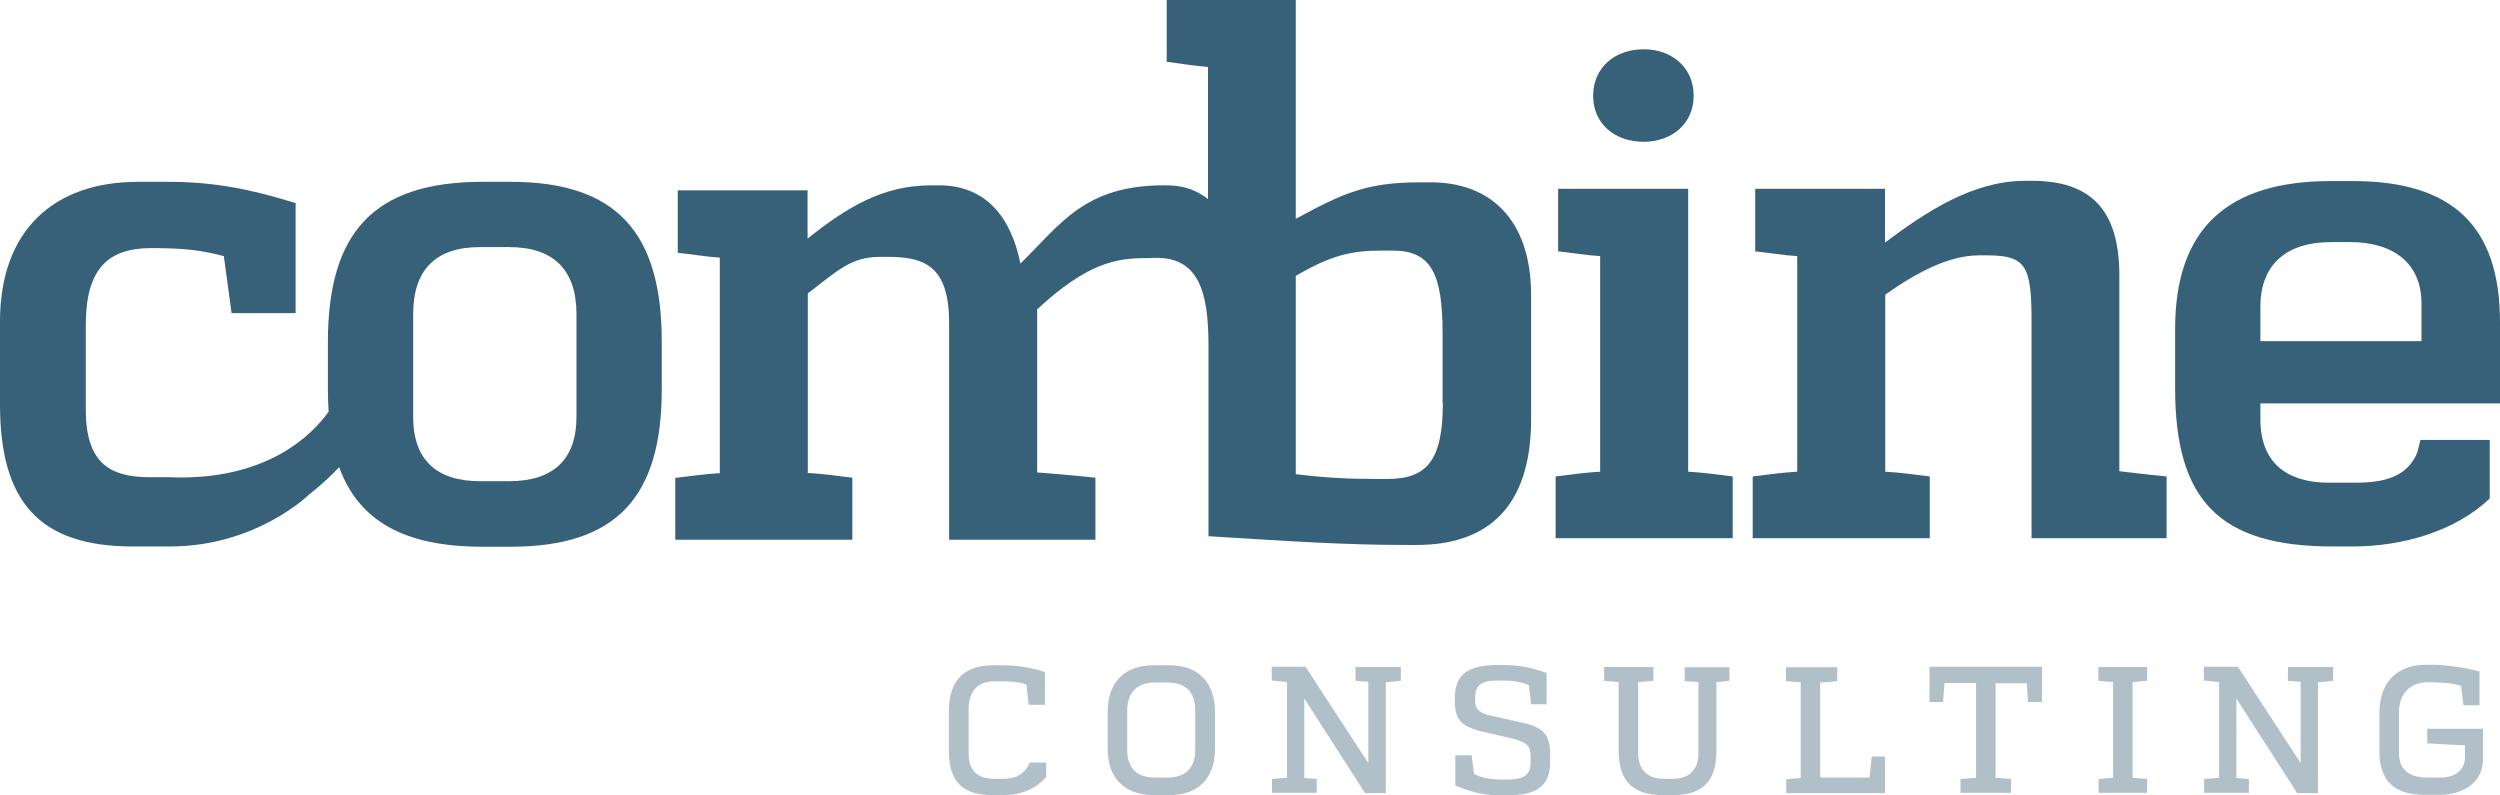 <?xml version="1.0" encoding="utf-8"?>
<!-- Generator: Adobe Illustrator 18.1.0, SVG Export Plug-In . SVG Version: 6.00 Build 0)  -->
<!DOCTYPE svg PUBLIC "-//W3C//DTD SVG 1.1//EN" "http://www.w3.org/Graphics/SVG/1.1/DTD/svg11.dtd">
<svg version="1.1" id="Ebene_1" xmlns="http://www.w3.org/2000/svg" xmlns:xlink="http://www.w3.org/1999/xlink" x="0px" y="0px"
	 viewBox="0 0 999.6 317.9" enable-background="new 0 0 999.6 317.9" xml:space="preserve">
<g>
	<path fill="#376179" d="M675,188.6c5.6,0.3,11.4,1.1,17.8,1.9v24.7h-70.8v-24.7c6.4-0.8,12.2-1.6,17.8-1.9v-86.2
		c-5.3-0.3-11.2-1.3-16.8-1.9v-25H675V188.6z"/>
	<path fill="#376179" d="M637,38.3c0-11.4,8.8-18.6,20.2-18.6c11.2,0,20,7.2,20,18.6c0,11.2-8.8,18.4-20,18.4
		C645.7,56.7,637,49.5,637,38.3z"/>
	<path fill="#376179" d="M847.4,188.4c2.9,0.3,8.5,1.1,18.9,2.1v24.7h-54v-86.5c0-22.3-2.1-26.6-17.8-26.6h-3.2
		c-12,0-24.7,6.7-37.5,15.7v70.8c5.6,0.3,11.4,1.1,17.8,1.9v24.7h-70.8v-24.7c6.4-0.8,12.2-1.6,17.8-1.9v-86.2
		c-5.3-0.3-11.2-1.3-16.8-1.9v-25h51.9v21.5c16.2-12.2,35.1-24.7,55.9-24.7h2.9c23.1,0,34.9,11.2,34.9,37.8V188.4z"/>
	<path fill="#376179" d="M940.8,72.4c39.9,0,58.8,18.1,58.8,56.4v32.5h-95.8v6.4c0,17.6,10.9,25.3,27.4,25.3h10.6
		c11.7,0,20.7-2.4,24.7-12l1.3-5.1h27.7v23.4c-13.6,13-34.6,19.2-54.8,19.2h-8c-45.5,0-63-18.6-63-63.3v-23.7
		c0-40.2,21-59.1,62.2-59.1H940.8z M968.2,121.3c0-16.2-11.4-24.5-28.5-24.5H932c-17.6,0-28.2,8.8-28.2,25.8v13.8h64.4V121.3z"/>
	<path fill="#376179" d="M572.1,72.9h-4.5c-21.3,0-30.9,4.5-49.5,14.6V0h-51.6v24.7c5.6,0.8,11.2,1.6,16.5,2.1v52.8
		c-4.2-3.4-9.6-5.5-16.5-5.5h-1.2c-31.7,0-41.4,15.7-57.3,31.3c-3.7-18.6-13.9-31.3-32.5-31.3h-3.2c-19.4,0-33.7,8.8-49.4,21.3V76.1
		H271v25c5.6,0.5,11.4,1.6,16.8,1.9v86.2c-5.6,0.3-11.4,1.1-17.8,1.9v24.7h70.8V191c-6.4-0.8-12.2-1.6-17.8-1.9v-71.8
		c12-9.1,17.2-14.6,28.9-14.6h3.2c15.2,0,24.4,4.2,24.4,26.6v86.5h58.5V191c-10.4-1.1-20.4-1.9-23.3-2.1v-65.2
		c20-18.6,31.7-20.5,43.6-20.5l3.6-0.1c17.4-0.3,21.3,13.7,21.3,34.9v76.4c33.8,2.1,54.8,3.5,79.5,3.5h3.7
		c27.9,0,45.8-14.6,45.8-50.3v-50C612,87,595.2,72.9,572.1,72.9z M576.9,161.2c0,22.9-6.4,30.3-22.1,30.3h-4
		c-10.9,0-19.4-0.3-32.7-1.9v-79.3c14.1-8.2,22.1-10.1,34.3-10.1h4.5c15.4,0,19.9,9.3,19.9,33.3V161.2z"/>
	<g>
		<path fill="#376179" d="M204.1,72.7h-11.1c-43.8,0-61.9,20.4-61.9,64.2v18.6c0,3.2,0.1,6.2,0.3,9.1c-6.1,8.6-24.3,28-64.2,26.2
			h-7.2c-16.1,0-25.7-5.6-25.7-27.1v-33.7c0-22.8,9.1-30.8,26.2-30.8c13.2,0,19.7,0.8,29,3.2l3.1,22.8h25.6V81.2
			c-18.1-5.6-32.6-8.5-51-8.5H55.2C21.5,72.7,0,92.1,0,128.5v33.2c0,38.5,15.3,56.8,53.1,56.8h14.8c34.6,0,55.6-20.7,55.6-20.7
			s6.3-4.8,12.1-11c7.9,21.6,26.2,31.8,57.3,31.8h11.4c42.2,0,60.3-19.9,60.3-62.9V137C264.7,93.2,246.8,72.7,204.1,72.7z
			 M230.5,166.7c0,17-9.3,25.7-26.9,25.7h-11.7c-17.6,0-26.7-8.8-26.7-25.7v-41.1c0-17.8,9.1-26.8,26.7-26.8h11.7
			c17.6,0,26.9,9,26.9,26.8V166.7z"/>
	</g>
	<g>
		<path fill="#B1BFC9" d="M418.2,310.8c-4,4.6-10.2,7.1-16.6,7.1h-4.9c-11.7,0-17.1-5.3-17.3-17.1v-16.5c0-12,5.9-18.3,17.7-18.3h3
			c5.3,0,11.1,0.5,17.7,2.7v13.1h-6.5l-0.9-8.1c-3.9-1.4-7.9-1.3-12.9-1.3c-6.6,0-10.2,3.9-10.2,11.4v17.5c0,6.9,3.6,10.1,10.2,10.1
			h3.7c5.3,0,8.6-2.1,10.6-6.5h6.5V310.8z"/>
		<path fill="#B1BFC9" d="M461.3,317.9c-11.9,0-18.4-7-18.4-18.4v-14.8c0-11.6,6.4-18.7,18.4-18.7h6.3c11.8,0,18.2,7.1,18.2,18.7
			v14.8c0,11.5-6.5,18.4-18.2,18.4H461.3z M466.8,310.9c7.1,0,11.1-3.7,11.1-11.1v-15.7c0-7.5-3.9-11.2-11.1-11.2h-5.1
			c-7.1,0-11,4.1-11,11.2v15.7c0,7.4,3.9,11.1,11,11.1H466.8z"/>
		<path fill="#B1BFC9" d="M560.1,272.2c-2.1,0.3-4.1,0.4-6,0.6v44.3h-8.3l-24.3-37.8v31.8c1.6,0.1,3.2,0.2,5,0.4v5.5h-17.9v-5.5
			c2.1-0.2,4-0.4,6-0.5v-38.3c-1.3-0.1-3.3-0.3-6.1-0.6v-5.5H522l25.1,38.5v-32.5c-1.7-0.1-3.3-0.2-5.1-0.4v-5.5h18.1V272.2z"/>
		<path fill="#B1BFC9" d="M589.4,309.5c3.5,1.7,6.9,2.2,11.7,2.2h1c7.5,0,9.9-1.7,9.9-7.2v-1.9c0-4.4-1.5-5.8-6.9-7.2l-13.7-3.2
			c-7.5-2.1-9.7-4.8-9.7-12.1v-0.9c0-9.4,5-13.3,17.3-13.3h1.8c6.3,0,11.7,1,17.6,3.2v12.5h-6.2l-0.9-7.6c-3-1.4-6.5-1.9-10.3-1.9
			H599c-6.6,0-9.2,1.8-9.2,6.7v0.9c0,3.4,1.2,5,4.9,6.1l15.4,3.5c7.1,1.8,9.7,4.8,9.7,12v3.2c0,9.6-4.9,13.5-17.3,13.5h-2.4
			c-7.1,0-11.5-1.2-18.2-3.9V302h6.5L589.4,309.5z"/>
		<path fill="#B1BFC9" d="M691.5,272.2c-1.8,0.2-3.5,0.4-5.2,0.5v27.6c0,11.9-5.5,17.6-17.2,17.6h-4.4c-11.8,0-17.5-5.7-17.5-17.6
			v-27.6c-1.9-0.1-3.8-0.3-5.8-0.5v-5.5h19.7v5.5c-2.1,0.3-4.1,0.4-6.1,0.5v28.5c0,6.4,3.6,10.2,10.2,10.2h3.7
			c6.6,0,10.2-3.8,10.2-10.2v-28.5c-1.7-0.1-3.5-0.2-5.5-0.4v-5.5h17.9V272.2z"/>
		<path fill="#B1BFC9" d="M714.2,317.1v-5.5c2.9-0.3,4.6-0.4,5.8-0.5v-38.3c-1.9-0.1-3.9-0.3-5.9-0.5v-5.5h20.5v5.5
			c-2.2,0.4-4.5,0.5-6.8,0.6v38h19.7l0.9-8.4h5.3v14.6H714.2z"/>
		<path fill="#B1BFC9" d="M810.9,280.8l-0.5-7.6h-12.5V311c1.9,0.1,4.3,0.3,6.2,0.5v5.5h-20.2v-5.5c2-0.2,4.3-0.4,6.2-0.5v-37.9
			h-12.6l-0.6,7.6h-5.4v-14.1h45v14.1H810.9z"/>
		<path fill="#B1BFC9" d="M858.5,272.2c-2,0.2-3.9,0.4-5.8,0.5V311c1.9,0.1,3.7,0.3,5.8,0.5v5.5h-19.4v-5.5c2-0.2,3.9-0.4,5.8-0.5
			v-38.3c-1.9-0.1-3.9-0.3-5.9-0.5v-5.5h19.5V272.2z"/>
		<path fill="#B1BFC9" d="M932.8,272.2c-2.1,0.3-4.1,0.4-6,0.6v44.3h-8.3l-24.3-37.8v31.8c1.6,0.1,3.2,0.2,5,0.4v5.5h-17.9v-5.5
			c2.1-0.2,4-0.4,6-0.5v-38.3c-1.3-0.1-3.3-0.3-6.1-0.6v-5.5h13.6l25.1,38.5v-32.5c-1.7-0.1-3.3-0.2-5.1-0.4v-5.5h18.1V272.2z"/>
		<path fill="#B1BFC9" d="M992.8,303.5c0,10.3-9.4,14.3-16.9,14.3h-6.4c-12.1,0-18.1-5.5-18.1-17.3v-15.5c0-12,6.8-19.2,18.6-19.2
			h2.8c3.4,0,12,0.8,18.6,2.7V282H985l-1-7.8c-3.9-1.3-9.5-1.4-13.3-1.4c-7.1,0-11.5,4.6-11.5,12.1v16.2c0,6.5,4,9.8,11,9.8h5.9
			c5.5,0,9.5-3.1,9.5-8v-4.9c-3.9-0.1-8.6-0.4-15.1-0.8v-5.8h22.3V303.5z"/>
	</g>
</g>
</svg>
